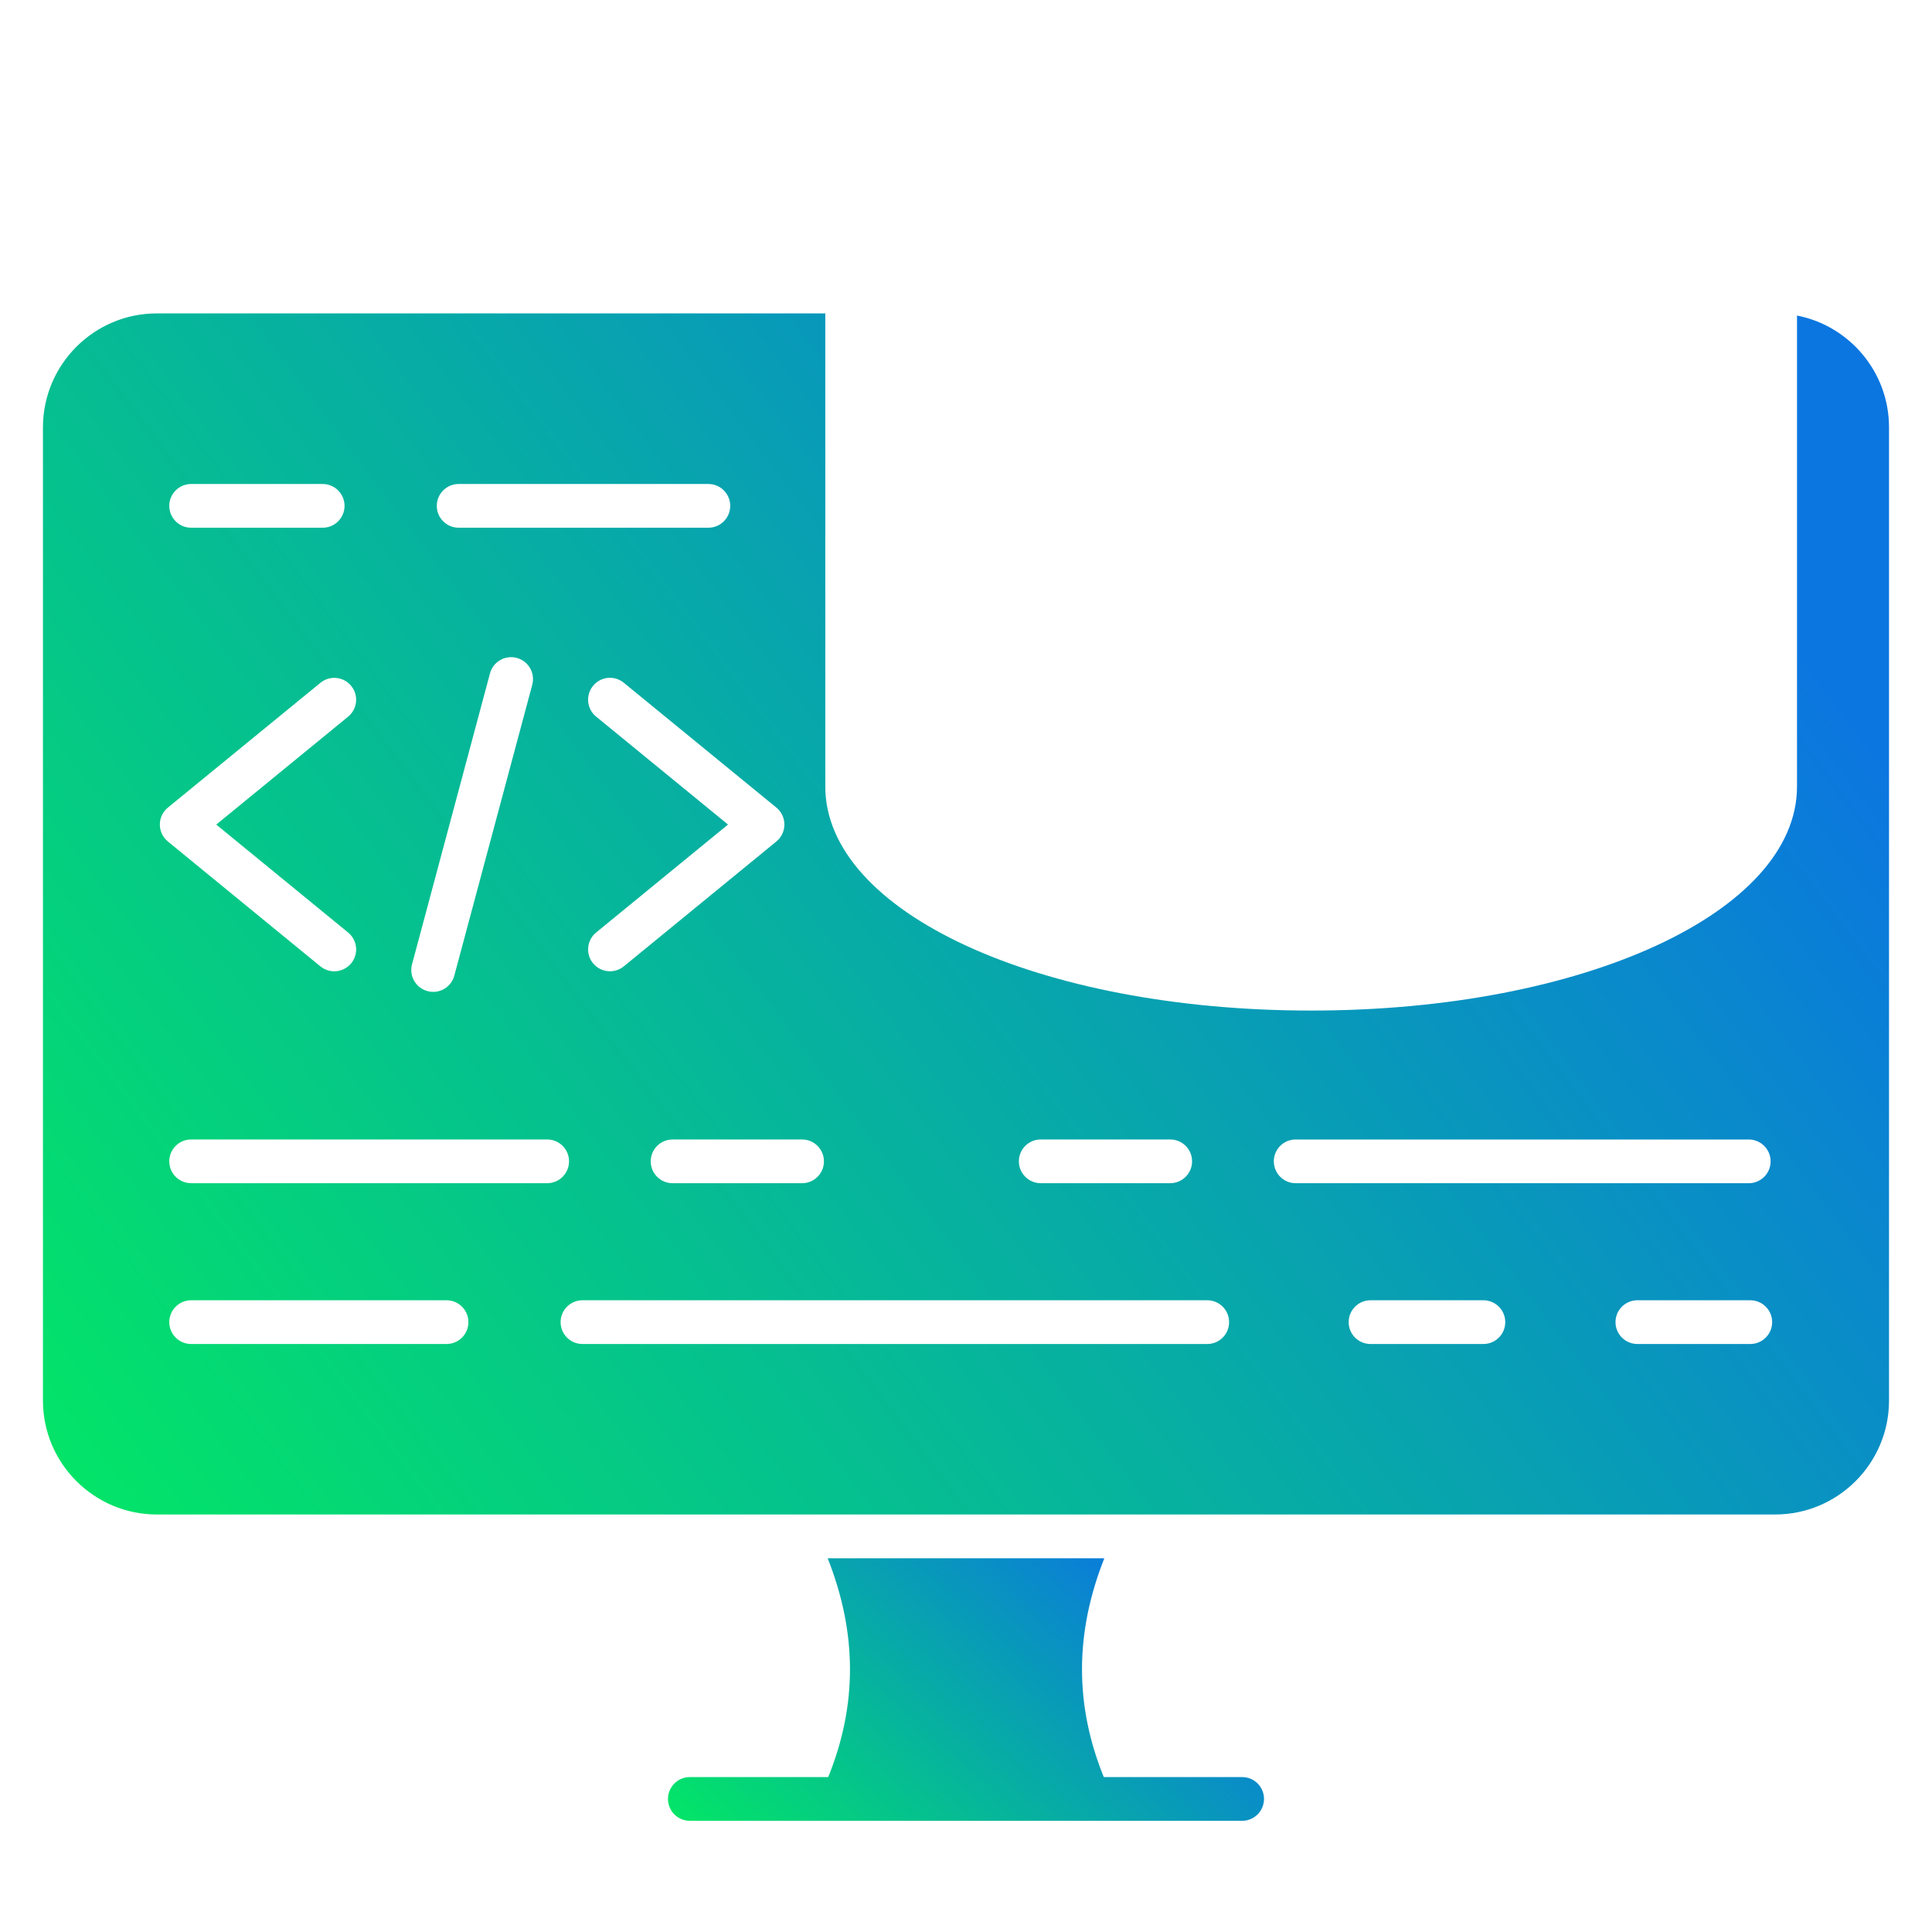 <svg cache-id="a11ef38a1b0a4437b6b7f9c7eb57195c" id="eZf7XEsOqkH1" xmlns="http://www.w3.org/2000/svg" xmlns:xlink="http://www.w3.org/1999/xlink" viewBox="0 0 60 60" shape-rendering="geometricPrecision" text-rendering="geometricPrecision">
<style><![CDATA[
#eZf7XEsOqkH4_ts {animation: eZf7XEsOqkH4_ts__ts 2000ms linear infinite normal forwards}@keyframes eZf7XEsOqkH4_ts__ts { 0% {transform: translate(40.719px,16.739px) scale(0,1)} 25% {transform: translate(40.719px,16.739px) scale(0.5,1)} 50% {transform: translate(40.719px,16.739px) scale(1,1)} 75% {transform: translate(40.719px,16.739px) scale(0.5,1)} 100% {transform: translate(40.719px,16.739px) scale(0,1)}}
]]></style>
<defs><linearGradient id="eZf7XEsOqkH2-fill" x1="19.634" y1="56.842" x2="31.044" y2="44.096" spreadMethod="pad" gradientUnits="userSpaceOnUse" gradientTransform="translate(0 0)"><stop id="eZf7XEsOqkH2-fill-0" offset="0%" stop-color="#02ed5e"/><stop id="eZf7XEsOqkH2-fill-1" offset="100%" stop-color="#0b76e0"/></linearGradient><linearGradient id="eZf7XEsOqkH3-fill" x1="-2.11" y1="48.387" x2="48.427" y2="10.163" spreadMethod="pad" gradientUnits="userSpaceOnUse" gradientTransform="translate(0 0)"><stop id="eZf7XEsOqkH3-fill-0" offset="0%" stop-color="#02ed5e"/><stop id="eZf7XEsOqkH3-fill-1" offset="100%" stop-color="#0b76e0"/></linearGradient><linearGradient id="eZf7XEsOqkH5-fill" x1="25.339" y1="30.401" x2="39.409" y2="12.03" spreadMethod="pad" gradientUnits="userSpaceOnUse" gradientTransform="translate(0 0)"><stop id="eZf7XEsOqkH5-fill-0" offset="0%" stop-color="#02ed5e"/><stop id="eZf7XEsOqkH5-fill-1" offset="100%" stop-color="#0b76e0"/></linearGradient><linearGradient id="eZf7XEsOqkH6-fill" x1="25.341" y1="15.062" x2="40.842" y2="-3.634" spreadMethod="pad" gradientUnits="userSpaceOnUse" gradientTransform="translate(0 0)"><stop id="eZf7XEsOqkH6-fill-0" offset="0%" stop-color="#02ed5e"/><stop id="eZf7XEsOqkH6-fill-1" offset="100%" stop-color="#0b76e0"/></linearGradient><linearGradient id="eZf7XEsOqkH7-fill" x1="25.339" y1="22.716" x2="39.411" y2="4.346" spreadMethod="pad" gradientUnits="userSpaceOnUse" gradientTransform="translate(0 0)"><stop id="eZf7XEsOqkH7-fill-0" offset="0%" stop-color="#02ed5e"/><stop id="eZf7XEsOqkH7-fill-1" offset="100%" stop-color="#0b76e0"/></linearGradient></defs><path d="M39.255,55.868c0,.375-.304.679-.679.679h-17.152c-.375,0-.679-.304-.679-.679s.304-.679.679-.679h4.297c.907-2.236.901-4.476-.017-6.796h8.592c-.919,2.319-.924,4.56-.017,6.796h4.297c.375-.001.679.304.679.679Z" fill="url(#eZf7XEsOqkH2-fill)"/><path d="M55.808,9.8v14.624c0,3.903-6.628,6.96-15.089,6.96s-15.089-3.057-15.089-6.96v-14.691h-20.759c-1.951,0-3.537,1.588-3.537,3.54v30.224c0,1.951,1.587,3.537,3.537,3.537h50.257c1.951,0,3.537-1.587,3.537-3.537v-30.224c.001-1.719-1.229-3.156-2.857-3.473ZM32.321,35.387h4.021c.375,0,.679.304.679.679s-.304.679-.679.679h-4.021c-.375,0-.679-.304-.679-.679s.304-.679.679-.679Zm-6.733.68c0,.375-.304.679-.679.679h-4.021c-.375,0-.679-.304-.679-.679c0-.375.304-.679.679-.679h4.021c.375-.001.679.303.679.679Zm-1.228-10.46c0,.204-.091.397-.248.525l-4.739,3.879c-.127.103-.279.153-.429.153-.197,0-.392-.085-.527-.249-.236-.289-.195-.717.096-.955l4.096-3.353-4.096-3.352c-.291-.237-.333-.665-.096-.955.237-.291.665-.335.956-.096l4.739,3.877c.157.128.248.323.248.525Zm-10.116-10.576h7.755c.375,0,.679.304.679.679s-.304.679-.679.679h-7.755c-.375,0-.679-.304-.679-.679s.304-.679.679-.679Zm-1.448,14.917l2.421-9.035c.096-.363.469-.577.832-.481.363.097.577.471.481.833l-2.421,9.035c-.081.303-.356.504-.656.504-.059,0-.117-.008-.176-.024-.363-.096-.579-.469-.481-.832ZM5.936,15.031h4.085c.375,0,.679.304.679.679s-.304.679-.679.679h-4.085c-.375,0-.679-.304-.679-.679s.304-.679.679-.679Zm-.972,10.576c0-.203.091-.397.248-.525l4.739-3.877c.291-.237.719-.195.956.096.237.289.195.717-.095.955l-4.096,3.352l4.096,3.353c.289.237.333.665.095.955-.135.164-.331.249-.525.249-.152,0-.304-.051-.431-.153L5.212,26.132c-.157-.129-.248-.321-.248-.525Zm8.904,16.132h-7.932c-.375,0-.679-.304-.679-.679s.304-.679.679-.679h7.932c.375,0,.679.304.679.679s-.304.679-.679.679ZM5.936,36.745c-.375,0-.679-.304-.679-.679c0-.375.304-.679.679-.679h11.057c.375,0,.679.304.679.679c0,.375-.304.679-.679.679h-11.057ZM37.492,41.739h-19.403c-.376,0-.679-.304-.679-.679s.303-.679.679-.679h19.403c.375,0,.679.304.679.679s-.304.679-.679.679Zm2.067-5.672c0-.375.303-.679.679-.679h14.071c.375,0,.679.304.679.679c0,.375-.304.679-.679.679h-14.069c-.376,0-.68-.304-.68-.679Zm6.509,5.672h-3.505c-.376,0-.679-.304-.679-.679s.303-.679.679-.679h3.505c.375,0,.679.304.679.679.001.375-.304.679-.679.679Zm8.289,0h-3.507c-.375,0-.679-.304-.679-.679s.304-.679.679-.679h3.507c.375,0,.679.304.679.679s-.304.679-.679.679Z" fill="url(#eZf7XEsOqkH3-fill)"/><g id="eZf7XEsOqkH4_ts" transform="translate(40.719,16.739) scale(0,1)"><g transform="translate(-40.719,-16.739)"><path d="M54.449,19.675v4.749c0,2.705-5.517,5.601-13.731,5.601s-13.731-2.896-13.731-5.601v-4.749c2.357,2.396,7.555,4.025,13.731,4.025s11.373-1.629,13.731-4.025Z" fill="url(#eZf7XEsOqkH5-fill)"/><path d="M54.449,9.054c0,1.367-1.392,2.756-3.82,3.815-2.644,1.152-6.163,1.787-9.909,1.787s-7.265-.635-9.909-1.787c-2.428-1.059-3.82-2.448-3.82-3.815c0-1.365,1.392-2.756,3.82-3.815c2.644-1.152,6.163-1.787,9.909-1.787s7.265.635,9.909,1.787c2.428,1.057,3.82,2.449,3.82,3.815Z" fill="url(#eZf7XEsOqkH6-fill)"/><path d="M54.449,11.989v4.751c0,2.705-5.517,5.601-13.731,5.601s-13.731-2.896-13.731-5.601v-4.751c2.357,2.397,7.555,4.025,13.731,4.025s11.373-1.628,13.731-4.025Z" fill="url(#eZf7XEsOqkH7-fill)"/></g></g></svg>

